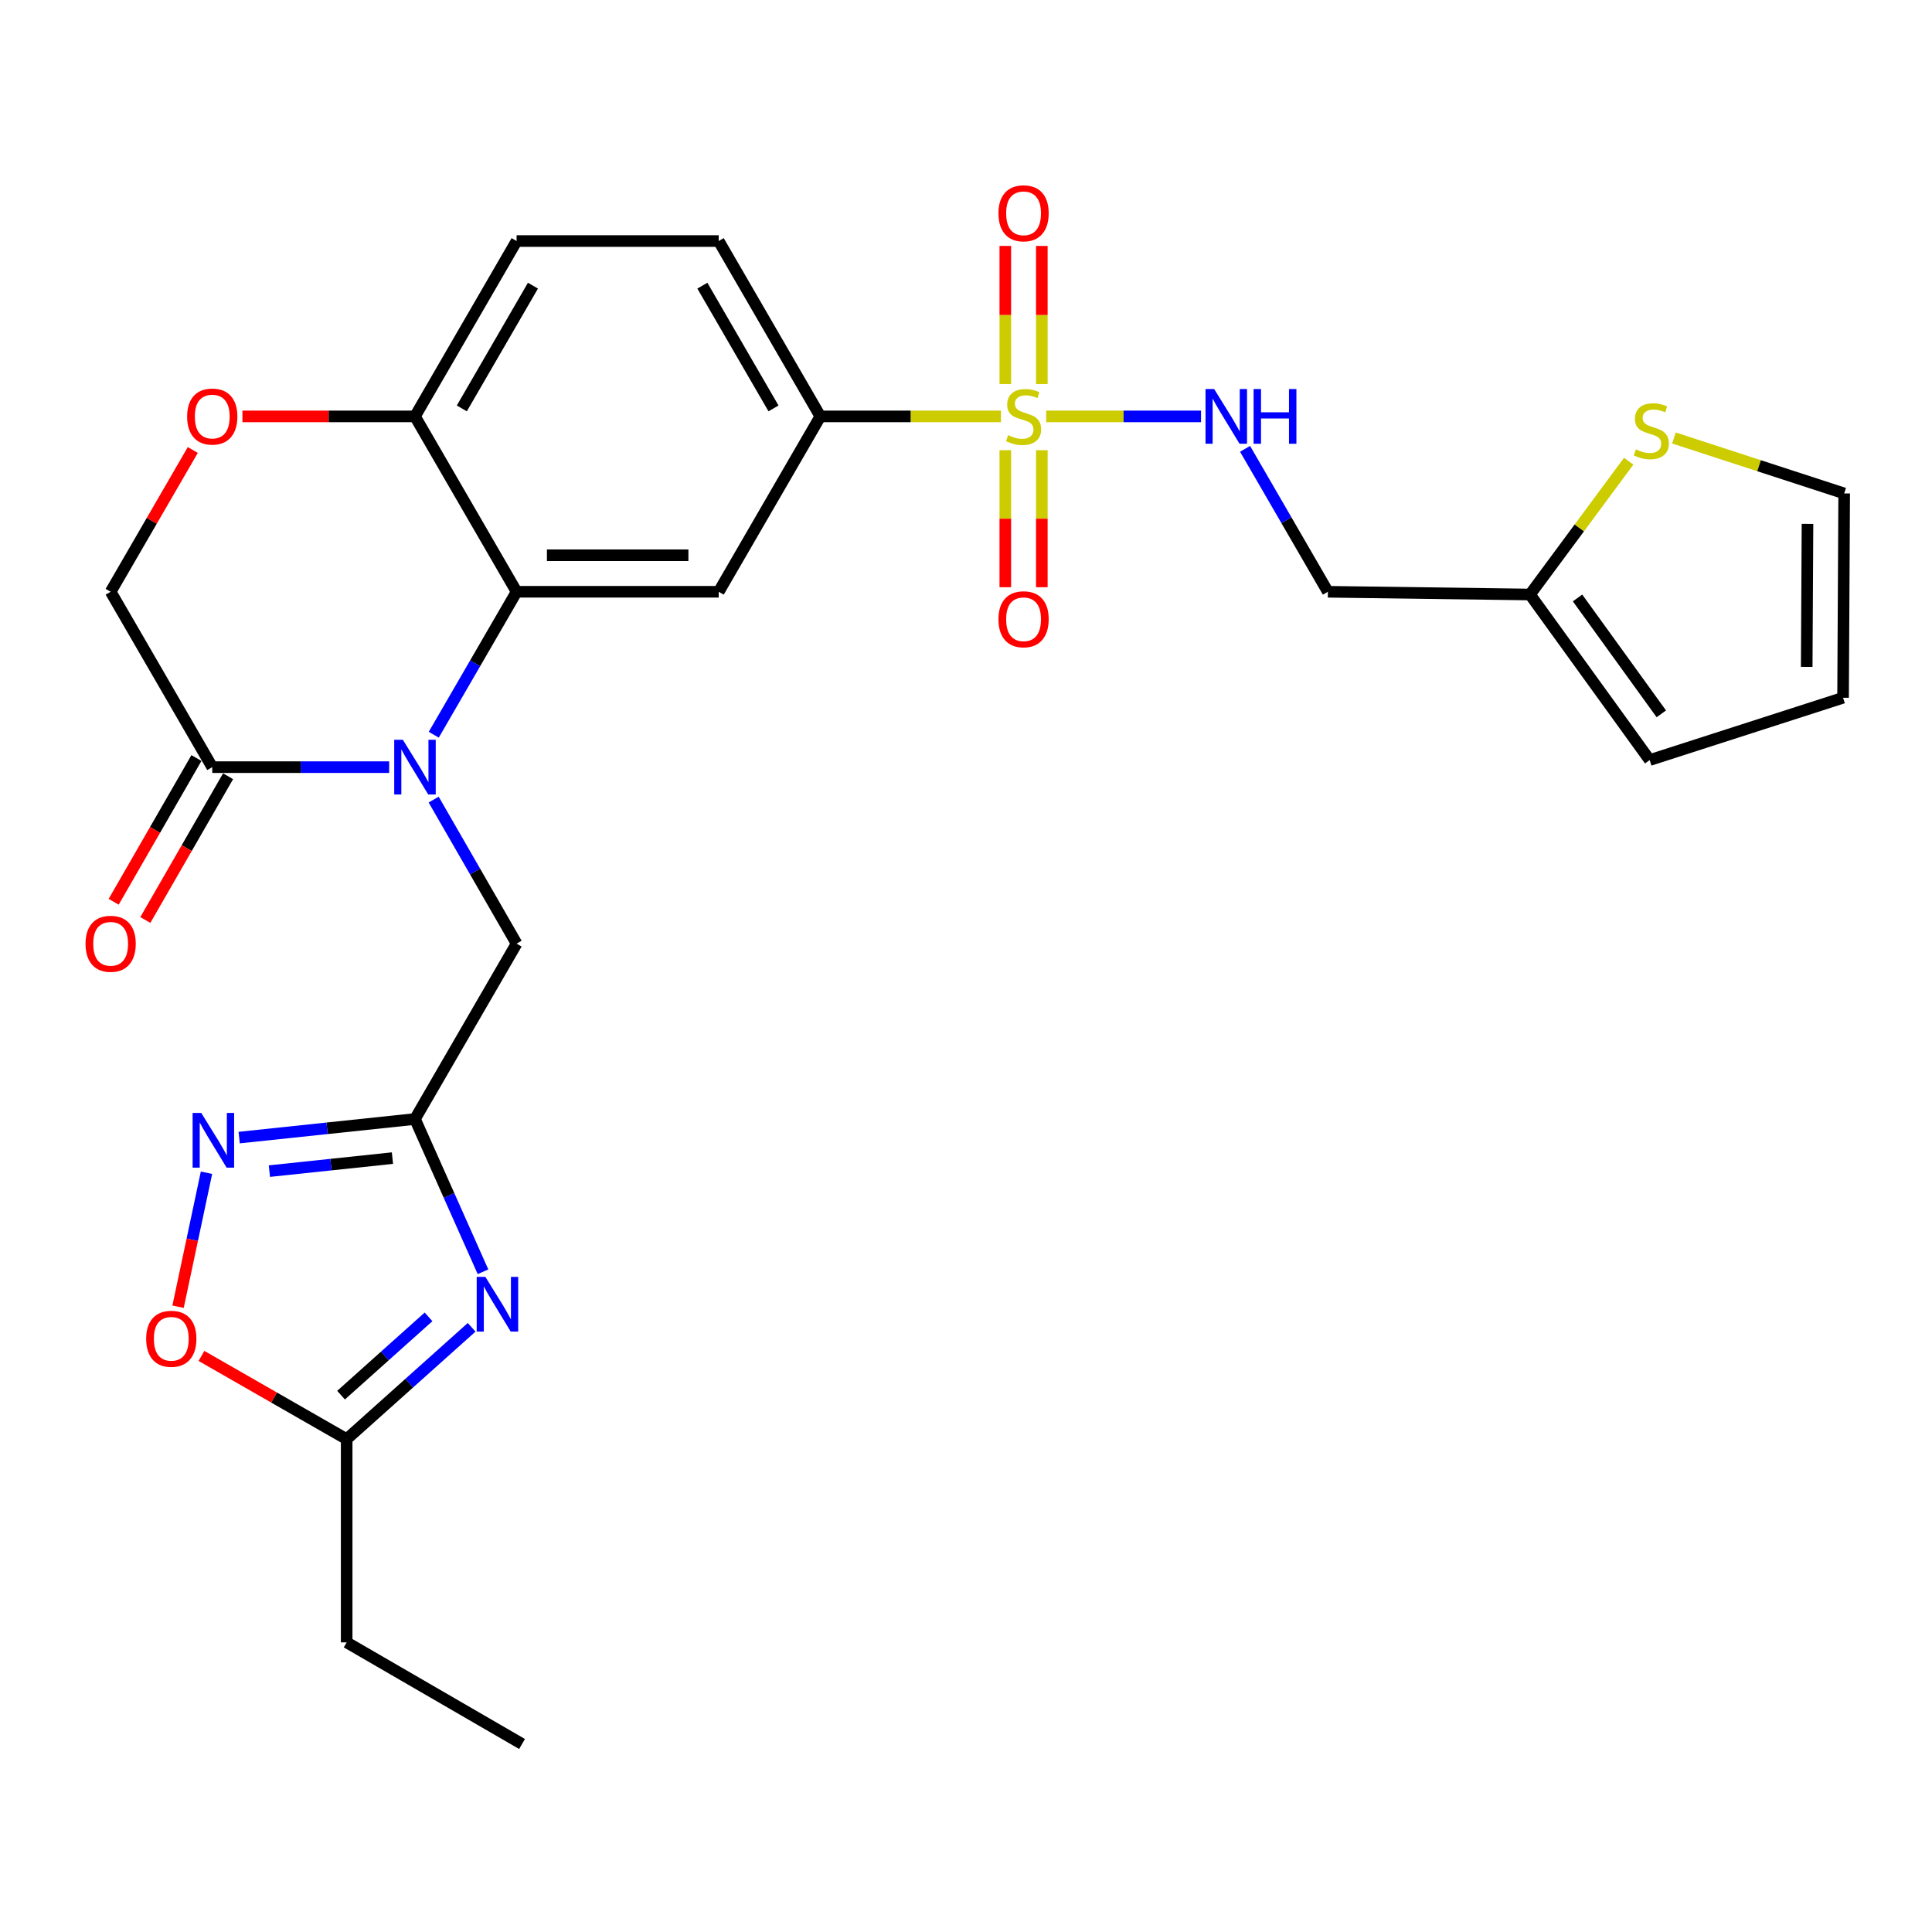 <?xml version='1.0' encoding='iso-8859-1'?>
<svg version='1.1' baseProfile='full'
              xmlns='http://www.w3.org/2000/svg'
                      xmlns:rdkit='http://www.rdkit.org/xml'
                      xmlns:xlink='http://www.w3.org/1999/xlink'
                  xml:space='preserve'
width='1000px' height='1000px' viewBox='0 0 1000 1000'>
<!-- END OF HEADER -->
<rect style='opacity:1.0;fill:#FFFFFF;stroke:none' width='1000' height='1000' x='0' y='0'> </rect>
<path class='bond-7' d='M 518.089,215.527 L 471.348,215.527' style='fill:none;fill-rule:evenodd;stroke:#CCCC00;stroke-width:6px;stroke-linecap:butt;stroke-linejoin:miter;stroke-opacity:1' />
<path class='bond-7' d='M 471.348,215.527 L 424.607,215.527' style='fill:none;fill-rule:evenodd;stroke:#000000;stroke-width:6px;stroke-linecap:butt;stroke-linejoin:miter;stroke-opacity:1' />
<path class='bond-8' d='M 541.502,215.527 L 581.574,215.527' style='fill:none;fill-rule:evenodd;stroke:#CCCC00;stroke-width:6px;stroke-linecap:butt;stroke-linejoin:miter;stroke-opacity:1' />
<path class='bond-8' d='M 581.574,215.527 L 621.647,215.527' style='fill:none;fill-rule:evenodd;stroke:#0000FF;stroke-width:6px;stroke-linecap:butt;stroke-linejoin:miter;stroke-opacity:1' />
<path class='bond-16' d='M 520.347,233.03 L 520.347,268.485' style='fill:none;fill-rule:evenodd;stroke:#CCCC00;stroke-width:6px;stroke-linecap:butt;stroke-linejoin:miter;stroke-opacity:1' />
<path class='bond-16' d='M 520.347,268.485 L 520.347,303.94' style='fill:none;fill-rule:evenodd;stroke:#FF0000;stroke-width:6px;stroke-linecap:butt;stroke-linejoin:miter;stroke-opacity:1' />
<path class='bond-16' d='M 539.25,233.03 L 539.25,268.485' style='fill:none;fill-rule:evenodd;stroke:#CCCC00;stroke-width:6px;stroke-linecap:butt;stroke-linejoin:miter;stroke-opacity:1' />
<path class='bond-16' d='M 539.25,268.485 L 539.25,303.94' style='fill:none;fill-rule:evenodd;stroke:#FF0000;stroke-width:6px;stroke-linecap:butt;stroke-linejoin:miter;stroke-opacity:1' />
<path class='bond-17' d='M 539.25,198.777 L 539.25,163.036' style='fill:none;fill-rule:evenodd;stroke:#CCCC00;stroke-width:6px;stroke-linecap:butt;stroke-linejoin:miter;stroke-opacity:1' />
<path class='bond-17' d='M 539.25,163.036 L 539.25,127.296' style='fill:none;fill-rule:evenodd;stroke:#FF0000;stroke-width:6px;stroke-linecap:butt;stroke-linejoin:miter;stroke-opacity:1' />
<path class='bond-17' d='M 520.347,198.777 L 520.347,163.036' style='fill:none;fill-rule:evenodd;stroke:#CCCC00;stroke-width:6px;stroke-linecap:butt;stroke-linejoin:miter;stroke-opacity:1' />
<path class='bond-17' d='M 520.347,163.036 L 520.347,127.296' style='fill:none;fill-rule:evenodd;stroke:#FF0000;stroke-width:6px;stroke-linecap:butt;stroke-linejoin:miter;stroke-opacity:1' />
<path class='bond-0' d='M 224.516,380.291 L 245.954,343.296' style='fill:none;fill-rule:evenodd;stroke:#0000FF;stroke-width:6px;stroke-linecap:butt;stroke-linejoin:miter;stroke-opacity:1' />
<path class='bond-0' d='M 245.954,343.296 L 267.392,306.3' style='fill:none;fill-rule:evenodd;stroke:#000000;stroke-width:6px;stroke-linecap:butt;stroke-linejoin:miter;stroke-opacity:1' />
<path class='bond-6' d='M 201.427,397.074 L 155.644,397.074' style='fill:none;fill-rule:evenodd;stroke:#0000FF;stroke-width:6px;stroke-linecap:butt;stroke-linejoin:miter;stroke-opacity:1' />
<path class='bond-6' d='M 155.644,397.074 L 109.861,397.074' style='fill:none;fill-rule:evenodd;stroke:#000000;stroke-width:6px;stroke-linecap:butt;stroke-linejoin:miter;stroke-opacity:1' />
<path class='bond-11' d='M 224.462,413.869 L 245.927,451.147' style='fill:none;fill-rule:evenodd;stroke:#0000FF;stroke-width:6px;stroke-linecap:butt;stroke-linejoin:miter;stroke-opacity:1' />
<path class='bond-11' d='M 245.927,451.147 L 267.392,488.425' style='fill:none;fill-rule:evenodd;stroke:#000000;stroke-width:6px;stroke-linecap:butt;stroke-linejoin:miter;stroke-opacity:1' />
<path class='bond-1' d='M 267.392,306.3 L 372.006,306.3' style='fill:none;fill-rule:evenodd;stroke:#000000;stroke-width:6px;stroke-linecap:butt;stroke-linejoin:miter;stroke-opacity:1' />
<path class='bond-1' d='M 283.084,287.398 L 356.314,287.398' style='fill:none;fill-rule:evenodd;stroke:#000000;stroke-width:6px;stroke-linecap:butt;stroke-linejoin:miter;stroke-opacity:1' />
<path class='bond-28' d='M 267.392,306.3 L 214.791,215.527' style='fill:none;fill-rule:evenodd;stroke:#000000;stroke-width:6px;stroke-linecap:butt;stroke-linejoin:miter;stroke-opacity:1' />
<path class='bond-2' d='M 250.004,658.271 L 232.397,618.735' style='fill:none;fill-rule:evenodd;stroke:#0000FF;stroke-width:6px;stroke-linecap:butt;stroke-linejoin:miter;stroke-opacity:1' />
<path class='bond-2' d='M 232.397,618.735 L 214.791,579.198' style='fill:none;fill-rule:evenodd;stroke:#000000;stroke-width:6px;stroke-linecap:butt;stroke-linejoin:miter;stroke-opacity:1' />
<path class='bond-9' d='M 244.12,687.009 L 211.776,715.954' style='fill:none;fill-rule:evenodd;stroke:#0000FF;stroke-width:6px;stroke-linecap:butt;stroke-linejoin:miter;stroke-opacity:1' />
<path class='bond-9' d='M 211.776,715.954 L 179.433,744.898' style='fill:none;fill-rule:evenodd;stroke:#000000;stroke-width:6px;stroke-linecap:butt;stroke-linejoin:miter;stroke-opacity:1' />
<path class='bond-9' d='M 221.812,681.607 L 199.171,701.868' style='fill:none;fill-rule:evenodd;stroke:#0000FF;stroke-width:6px;stroke-linecap:butt;stroke-linejoin:miter;stroke-opacity:1' />
<path class='bond-9' d='M 199.171,701.868 L 176.53,722.129' style='fill:none;fill-rule:evenodd;stroke:#000000;stroke-width:6px;stroke-linecap:butt;stroke-linejoin:miter;stroke-opacity:1' />
<path class='bond-3' d='M 214.791,579.198 L 267.392,488.425' style='fill:none;fill-rule:evenodd;stroke:#000000;stroke-width:6px;stroke-linecap:butt;stroke-linejoin:miter;stroke-opacity:1' />
<path class='bond-4' d='M 214.791,579.198 L 169.296,584.005' style='fill:none;fill-rule:evenodd;stroke:#000000;stroke-width:6px;stroke-linecap:butt;stroke-linejoin:miter;stroke-opacity:1' />
<path class='bond-4' d='M 169.296,584.005 L 123.802,588.812' style='fill:none;fill-rule:evenodd;stroke:#0000FF;stroke-width:6px;stroke-linecap:butt;stroke-linejoin:miter;stroke-opacity:1' />
<path class='bond-4' d='M 203.129,599.438 L 171.283,602.803' style='fill:none;fill-rule:evenodd;stroke:#000000;stroke-width:6px;stroke-linecap:butt;stroke-linejoin:miter;stroke-opacity:1' />
<path class='bond-4' d='M 171.283,602.803 L 139.437,606.168' style='fill:none;fill-rule:evenodd;stroke:#0000FF;stroke-width:6px;stroke-linecap:butt;stroke-linejoin:miter;stroke-opacity:1' />
<path class='bond-10' d='M 106.878,607.008 L 99.52,641.684' style='fill:none;fill-rule:evenodd;stroke:#0000FF;stroke-width:6px;stroke-linecap:butt;stroke-linejoin:miter;stroke-opacity:1' />
<path class='bond-10' d='M 99.52,641.684 L 92.163,676.36' style='fill:none;fill-rule:evenodd;stroke:#FF0000;stroke-width:6px;stroke-linecap:butt;stroke-linejoin:miter;stroke-opacity:1' />
<path class='bond-5' d='M 372.006,306.3 L 424.607,215.527' style='fill:none;fill-rule:evenodd;stroke:#000000;stroke-width:6px;stroke-linecap:butt;stroke-linejoin:miter;stroke-opacity:1' />
<path class='bond-20' d='M 101.671,392.358 L 80.256,429.556' style='fill:none;fill-rule:evenodd;stroke:#000000;stroke-width:6px;stroke-linecap:butt;stroke-linejoin:miter;stroke-opacity:1' />
<path class='bond-20' d='M 80.256,429.556 L 58.841,466.754' style='fill:none;fill-rule:evenodd;stroke:#FF0000;stroke-width:6px;stroke-linecap:butt;stroke-linejoin:miter;stroke-opacity:1' />
<path class='bond-20' d='M 118.052,401.789 L 96.637,438.987' style='fill:none;fill-rule:evenodd;stroke:#000000;stroke-width:6px;stroke-linecap:butt;stroke-linejoin:miter;stroke-opacity:1' />
<path class='bond-20' d='M 96.637,438.987 L 75.223,476.185' style='fill:none;fill-rule:evenodd;stroke:#FF0000;stroke-width:6px;stroke-linecap:butt;stroke-linejoin:miter;stroke-opacity:1' />
<path class='bond-30' d='M 109.861,397.074 L 57.271,306.3' style='fill:none;fill-rule:evenodd;stroke:#000000;stroke-width:6px;stroke-linecap:butt;stroke-linejoin:miter;stroke-opacity:1' />
<path class='bond-23' d='M 424.607,215.527 L 372.006,124.764' style='fill:none;fill-rule:evenodd;stroke:#000000;stroke-width:6px;stroke-linecap:butt;stroke-linejoin:miter;stroke-opacity:1' />
<path class='bond-23' d='M 400.362,211.391 L 363.542,147.857' style='fill:none;fill-rule:evenodd;stroke:#000000;stroke-width:6px;stroke-linecap:butt;stroke-linejoin:miter;stroke-opacity:1' />
<path class='bond-19' d='M 644.441,232.31 L 665.874,269.305' style='fill:none;fill-rule:evenodd;stroke:#0000FF;stroke-width:6px;stroke-linecap:butt;stroke-linejoin:miter;stroke-opacity:1' />
<path class='bond-19' d='M 665.874,269.305 L 687.308,306.3' style='fill:none;fill-rule:evenodd;stroke:#000000;stroke-width:6px;stroke-linecap:butt;stroke-linejoin:miter;stroke-opacity:1' />
<path class='bond-26' d='M 179.433,744.898 L 179.433,850.09' style='fill:none;fill-rule:evenodd;stroke:#000000;stroke-width:6px;stroke-linecap:butt;stroke-linejoin:miter;stroke-opacity:1' />
<path class='bond-31' d='M 179.433,744.898 L 141.854,723.361' style='fill:none;fill-rule:evenodd;stroke:#000000;stroke-width:6px;stroke-linecap:butt;stroke-linejoin:miter;stroke-opacity:1' />
<path class='bond-31' d='M 141.854,723.361 L 104.275,701.824' style='fill:none;fill-rule:evenodd;stroke:#FF0000;stroke-width:6px;stroke-linecap:butt;stroke-linejoin:miter;stroke-opacity:1' />
<path class='bond-12' d='M 125.485,215.527 L 170.138,215.527' style='fill:none;fill-rule:evenodd;stroke:#FF0000;stroke-width:6px;stroke-linecap:butt;stroke-linejoin:miter;stroke-opacity:1' />
<path class='bond-12' d='M 170.138,215.527 L 214.791,215.527' style='fill:none;fill-rule:evenodd;stroke:#000000;stroke-width:6px;stroke-linecap:butt;stroke-linejoin:miter;stroke-opacity:1' />
<path class='bond-18' d='M 99.79,232.91 L 78.531,269.605' style='fill:none;fill-rule:evenodd;stroke:#FF0000;stroke-width:6px;stroke-linecap:butt;stroke-linejoin:miter;stroke-opacity:1' />
<path class='bond-18' d='M 78.531,269.605 L 57.271,306.3' style='fill:none;fill-rule:evenodd;stroke:#000000;stroke-width:6px;stroke-linecap:butt;stroke-linejoin:miter;stroke-opacity:1' />
<path class='bond-13' d='M 214.791,215.527 L 267.392,124.764' style='fill:none;fill-rule:evenodd;stroke:#000000;stroke-width:6px;stroke-linecap:butt;stroke-linejoin:miter;stroke-opacity:1' />
<path class='bond-13' d='M 239.035,211.391 L 275.856,147.857' style='fill:none;fill-rule:evenodd;stroke:#000000;stroke-width:6px;stroke-linecap:butt;stroke-linejoin:miter;stroke-opacity:1' />
<path class='bond-14' d='M 791.922,307.718 L 687.308,306.3' style='fill:none;fill-rule:evenodd;stroke:#000000;stroke-width:6px;stroke-linecap:butt;stroke-linejoin:miter;stroke-opacity:1' />
<path class='bond-15' d='M 791.922,307.718 L 817.462,273.218' style='fill:none;fill-rule:evenodd;stroke:#000000;stroke-width:6px;stroke-linecap:butt;stroke-linejoin:miter;stroke-opacity:1' />
<path class='bond-15' d='M 817.462,273.218 L 843.001,238.718' style='fill:none;fill-rule:evenodd;stroke:#CCCC00;stroke-width:6px;stroke-linecap:butt;stroke-linejoin:miter;stroke-opacity:1' />
<path class='bond-22' d='M 791.922,307.718 L 853.869,393.409' style='fill:none;fill-rule:evenodd;stroke:#000000;stroke-width:6px;stroke-linecap:butt;stroke-linejoin:miter;stroke-opacity:1' />
<path class='bond-22' d='M 816.533,309.497 L 859.896,369.481' style='fill:none;fill-rule:evenodd;stroke:#000000;stroke-width:6px;stroke-linecap:butt;stroke-linejoin:miter;stroke-opacity:1' />
<path class='bond-21' d='M 866.425,226.7 L 910.485,241.05' style='fill:none;fill-rule:evenodd;stroke:#CCCC00;stroke-width:6px;stroke-linecap:butt;stroke-linejoin:miter;stroke-opacity:1' />
<path class='bond-21' d='M 910.485,241.05 L 954.545,255.4' style='fill:none;fill-rule:evenodd;stroke:#000000;stroke-width:6px;stroke-linecap:butt;stroke-linejoin:miter;stroke-opacity:1' />
<path class='bond-29' d='M 954.545,255.4 L 953.968,361.159' style='fill:none;fill-rule:evenodd;stroke:#000000;stroke-width:6px;stroke-linecap:butt;stroke-linejoin:miter;stroke-opacity:1' />
<path class='bond-29' d='M 935.557,271.161 L 935.152,345.192' style='fill:none;fill-rule:evenodd;stroke:#000000;stroke-width:6px;stroke-linecap:butt;stroke-linejoin:miter;stroke-opacity:1' />
<path class='bond-24' d='M 853.869,393.409 L 953.968,361.159' style='fill:none;fill-rule:evenodd;stroke:#000000;stroke-width:6px;stroke-linecap:butt;stroke-linejoin:miter;stroke-opacity:1' />
<path class='bond-25' d='M 372.006,124.764 L 267.392,124.764' style='fill:none;fill-rule:evenodd;stroke:#000000;stroke-width:6px;stroke-linecap:butt;stroke-linejoin:miter;stroke-opacity:1' />
<path class='bond-27' d='M 179.433,850.09 L 270.206,902.691' style='fill:none;fill-rule:evenodd;stroke:#000000;stroke-width:6px;stroke-linecap:butt;stroke-linejoin:miter;stroke-opacity:1' />
<path  class='atom-0' d='M 521.799 225.247
Q 522.119 225.367, 523.439 225.927
Q 524.759 226.487, 526.199 226.847
Q 527.679 227.167, 529.119 227.167
Q 531.799 227.167, 533.359 225.887
Q 534.919 224.567, 534.919 222.287
Q 534.919 220.727, 534.119 219.767
Q 533.359 218.807, 532.159 218.287
Q 530.959 217.767, 528.959 217.167
Q 526.439 216.407, 524.919 215.687
Q 523.439 214.967, 522.359 213.447
Q 521.319 211.927, 521.319 209.367
Q 521.319 205.807, 523.719 203.607
Q 526.159 201.407, 530.959 201.407
Q 534.239 201.407, 537.959 202.967
L 537.039 206.047
Q 533.639 204.647, 531.079 204.647
Q 528.319 204.647, 526.799 205.807
Q 525.279 206.927, 525.319 208.887
Q 525.319 210.407, 526.079 211.327
Q 526.879 212.247, 527.999 212.767
Q 529.159 213.287, 531.079 213.887
Q 533.639 214.687, 535.159 215.487
Q 536.679 216.287, 537.759 217.927
Q 538.879 219.527, 538.879 222.287
Q 538.879 226.207, 536.239 228.327
Q 533.639 230.407, 529.279 230.407
Q 526.759 230.407, 524.839 229.847
Q 522.959 229.327, 520.719 228.407
L 521.799 225.247
' fill='#CCCC00'/>
<path  class='atom-1' d='M 208.531 382.914
L 217.811 397.914
Q 218.731 399.394, 220.211 402.074
Q 221.691 404.754, 221.771 404.914
L 221.771 382.914
L 225.531 382.914
L 225.531 411.234
L 221.651 411.234
L 211.691 394.834
Q 210.531 392.914, 209.291 390.714
Q 208.091 388.514, 207.731 387.834
L 207.731 411.234
L 204.051 411.234
L 204.051 382.914
L 208.531 382.914
' fill='#0000FF'/>
<path  class='atom-3' d='M 251.218 660.894
L 260.498 675.894
Q 261.418 677.374, 262.898 680.054
Q 264.378 682.734, 264.458 682.894
L 264.458 660.894
L 268.218 660.894
L 268.218 689.214
L 264.338 689.214
L 254.378 672.814
Q 253.218 670.894, 251.978 668.694
Q 250.778 666.494, 250.418 665.814
L 250.418 689.214
L 246.738 689.214
L 246.738 660.894
L 251.218 660.894
' fill='#0000FF'/>
<path  class='atom-5' d='M 104.179 576.065
L 113.459 591.065
Q 114.379 592.545, 115.859 595.225
Q 117.339 597.905, 117.419 598.065
L 117.419 576.065
L 121.179 576.065
L 121.179 604.385
L 117.299 604.385
L 107.339 587.985
Q 106.179 586.065, 104.939 583.865
Q 103.739 581.665, 103.379 580.985
L 103.379 604.385
L 99.699 604.385
L 99.699 576.065
L 104.179 576.065
' fill='#0000FF'/>
<path  class='atom-9' d='M 628.457 201.367
L 637.737 216.367
Q 638.657 217.847, 640.137 220.527
Q 641.617 223.207, 641.697 223.367
L 641.697 201.367
L 645.457 201.367
L 645.457 229.687
L 641.577 229.687
L 631.617 213.287
Q 630.457 211.367, 629.217 209.167
Q 628.017 206.967, 627.657 206.287
L 627.657 229.687
L 623.977 229.687
L 623.977 201.367
L 628.457 201.367
' fill='#0000FF'/>
<path  class='atom-9' d='M 648.857 201.367
L 652.697 201.367
L 652.697 213.407
L 667.177 213.407
L 667.177 201.367
L 671.017 201.367
L 671.017 229.687
L 667.177 229.687
L 667.177 216.607
L 652.697 216.607
L 652.697 229.687
L 648.857 229.687
L 648.857 201.367
' fill='#0000FF'/>
<path  class='atom-11' d='M 75.659 692.955
Q 75.659 686.155, 79.019 682.355
Q 82.379 678.555, 88.659 678.555
Q 94.939 678.555, 98.299 682.355
Q 101.659 686.155, 101.659 692.955
Q 101.659 699.835, 98.259 703.755
Q 94.859 707.635, 88.659 707.635
Q 82.419 707.635, 79.019 703.755
Q 75.659 699.875, 75.659 692.955
M 88.659 704.435
Q 92.979 704.435, 95.299 701.555
Q 97.659 698.635, 97.659 692.955
Q 97.659 687.395, 95.299 684.595
Q 92.979 681.755, 88.659 681.755
Q 84.339 681.755, 81.979 684.555
Q 79.659 687.355, 79.659 692.955
Q 79.659 698.675, 81.979 701.555
Q 84.339 704.435, 88.659 704.435
' fill='#FF0000'/>
<path  class='atom-13' d='M 96.861 215.607
Q 96.861 208.807, 100.221 205.007
Q 103.581 201.207, 109.861 201.207
Q 116.141 201.207, 119.501 205.007
Q 122.861 208.807, 122.861 215.607
Q 122.861 222.487, 119.461 226.407
Q 116.061 230.287, 109.861 230.287
Q 103.621 230.287, 100.221 226.407
Q 96.861 222.527, 96.861 215.607
M 109.861 227.087
Q 114.181 227.087, 116.501 224.207
Q 118.861 221.287, 118.861 215.607
Q 118.861 210.047, 116.501 207.247
Q 114.181 204.407, 109.861 204.407
Q 105.541 204.407, 103.181 207.207
Q 100.861 210.007, 100.861 215.607
Q 100.861 221.327, 103.181 224.207
Q 105.541 227.087, 109.861 227.087
' fill='#FF0000'/>
<path  class='atom-16' d='M 846.72 232.608
Q 847.04 232.728, 848.36 233.288
Q 849.68 233.848, 851.12 234.208
Q 852.6 234.528, 854.04 234.528
Q 856.72 234.528, 858.28 233.248
Q 859.84 231.928, 859.84 229.648
Q 859.84 228.088, 859.04 227.128
Q 858.28 226.168, 857.08 225.648
Q 855.88 225.128, 853.88 224.528
Q 851.36 223.768, 849.84 223.048
Q 848.36 222.328, 847.28 220.808
Q 846.24 219.288, 846.24 216.728
Q 846.24 213.168, 848.64 210.968
Q 851.08 208.768, 855.88 208.768
Q 859.16 208.768, 862.88 210.328
L 861.96 213.408
Q 858.56 212.008, 856 212.008
Q 853.24 212.008, 851.72 213.168
Q 850.2 214.288, 850.24 216.248
Q 850.24 217.768, 851 218.688
Q 851.8 219.608, 852.92 220.128
Q 854.08 220.648, 856 221.248
Q 858.56 222.048, 860.08 222.848
Q 861.6 223.648, 862.68 225.288
Q 863.8 226.888, 863.8 229.648
Q 863.8 233.568, 861.16 235.688
Q 858.56 237.768, 854.2 237.768
Q 851.68 237.768, 849.76 237.208
Q 847.88 236.688, 845.64 235.768
L 846.72 232.608
' fill='#CCCC00'/>
<path  class='atom-17' d='M 516.799 320.526
Q 516.799 313.726, 520.159 309.926
Q 523.519 306.126, 529.799 306.126
Q 536.079 306.126, 539.439 309.926
Q 542.799 313.726, 542.799 320.526
Q 542.799 327.406, 539.399 331.326
Q 535.999 335.206, 529.799 335.206
Q 523.559 335.206, 520.159 331.326
Q 516.799 327.446, 516.799 320.526
M 529.799 332.006
Q 534.119 332.006, 536.439 329.126
Q 538.799 326.206, 538.799 320.526
Q 538.799 314.966, 536.439 312.166
Q 534.119 309.326, 529.799 309.326
Q 525.479 309.326, 523.119 312.126
Q 520.799 314.926, 520.799 320.526
Q 520.799 326.246, 523.119 329.126
Q 525.479 332.006, 529.799 332.006
' fill='#FF0000'/>
<path  class='atom-18' d='M 516.799 110.405
Q 516.799 103.605, 520.159 99.805
Q 523.519 96.005, 529.799 96.005
Q 536.079 96.005, 539.439 99.805
Q 542.799 103.605, 542.799 110.405
Q 542.799 117.285, 539.399 121.205
Q 535.999 125.085, 529.799 125.085
Q 523.559 125.085, 520.159 121.205
Q 516.799 117.325, 516.799 110.405
M 529.799 121.885
Q 534.119 121.885, 536.439 119.005
Q 538.799 116.085, 538.799 110.405
Q 538.799 104.845, 536.439 102.045
Q 534.119 99.205, 529.799 99.205
Q 525.479 99.205, 523.119 102.005
Q 520.799 104.805, 520.799 110.405
Q 520.799 116.125, 523.119 119.005
Q 525.479 121.885, 529.799 121.885
' fill='#FF0000'/>
<path  class='atom-21' d='M 44.271 488.505
Q 44.271 481.705, 47.631 477.905
Q 50.991 474.105, 57.271 474.105
Q 63.551 474.105, 66.911 477.905
Q 70.271 481.705, 70.271 488.505
Q 70.271 495.385, 66.871 499.305
Q 63.471 503.185, 57.271 503.185
Q 51.031 503.185, 47.631 499.305
Q 44.271 495.425, 44.271 488.505
M 57.271 499.985
Q 61.591 499.985, 63.911 497.105
Q 66.271 494.185, 66.271 488.505
Q 66.271 482.945, 63.911 480.145
Q 61.591 477.305, 57.271 477.305
Q 52.951 477.305, 50.591 480.105
Q 48.271 482.905, 48.271 488.505
Q 48.271 494.225, 50.591 497.105
Q 52.951 499.985, 57.271 499.985
' fill='#FF0000'/>
</svg>
